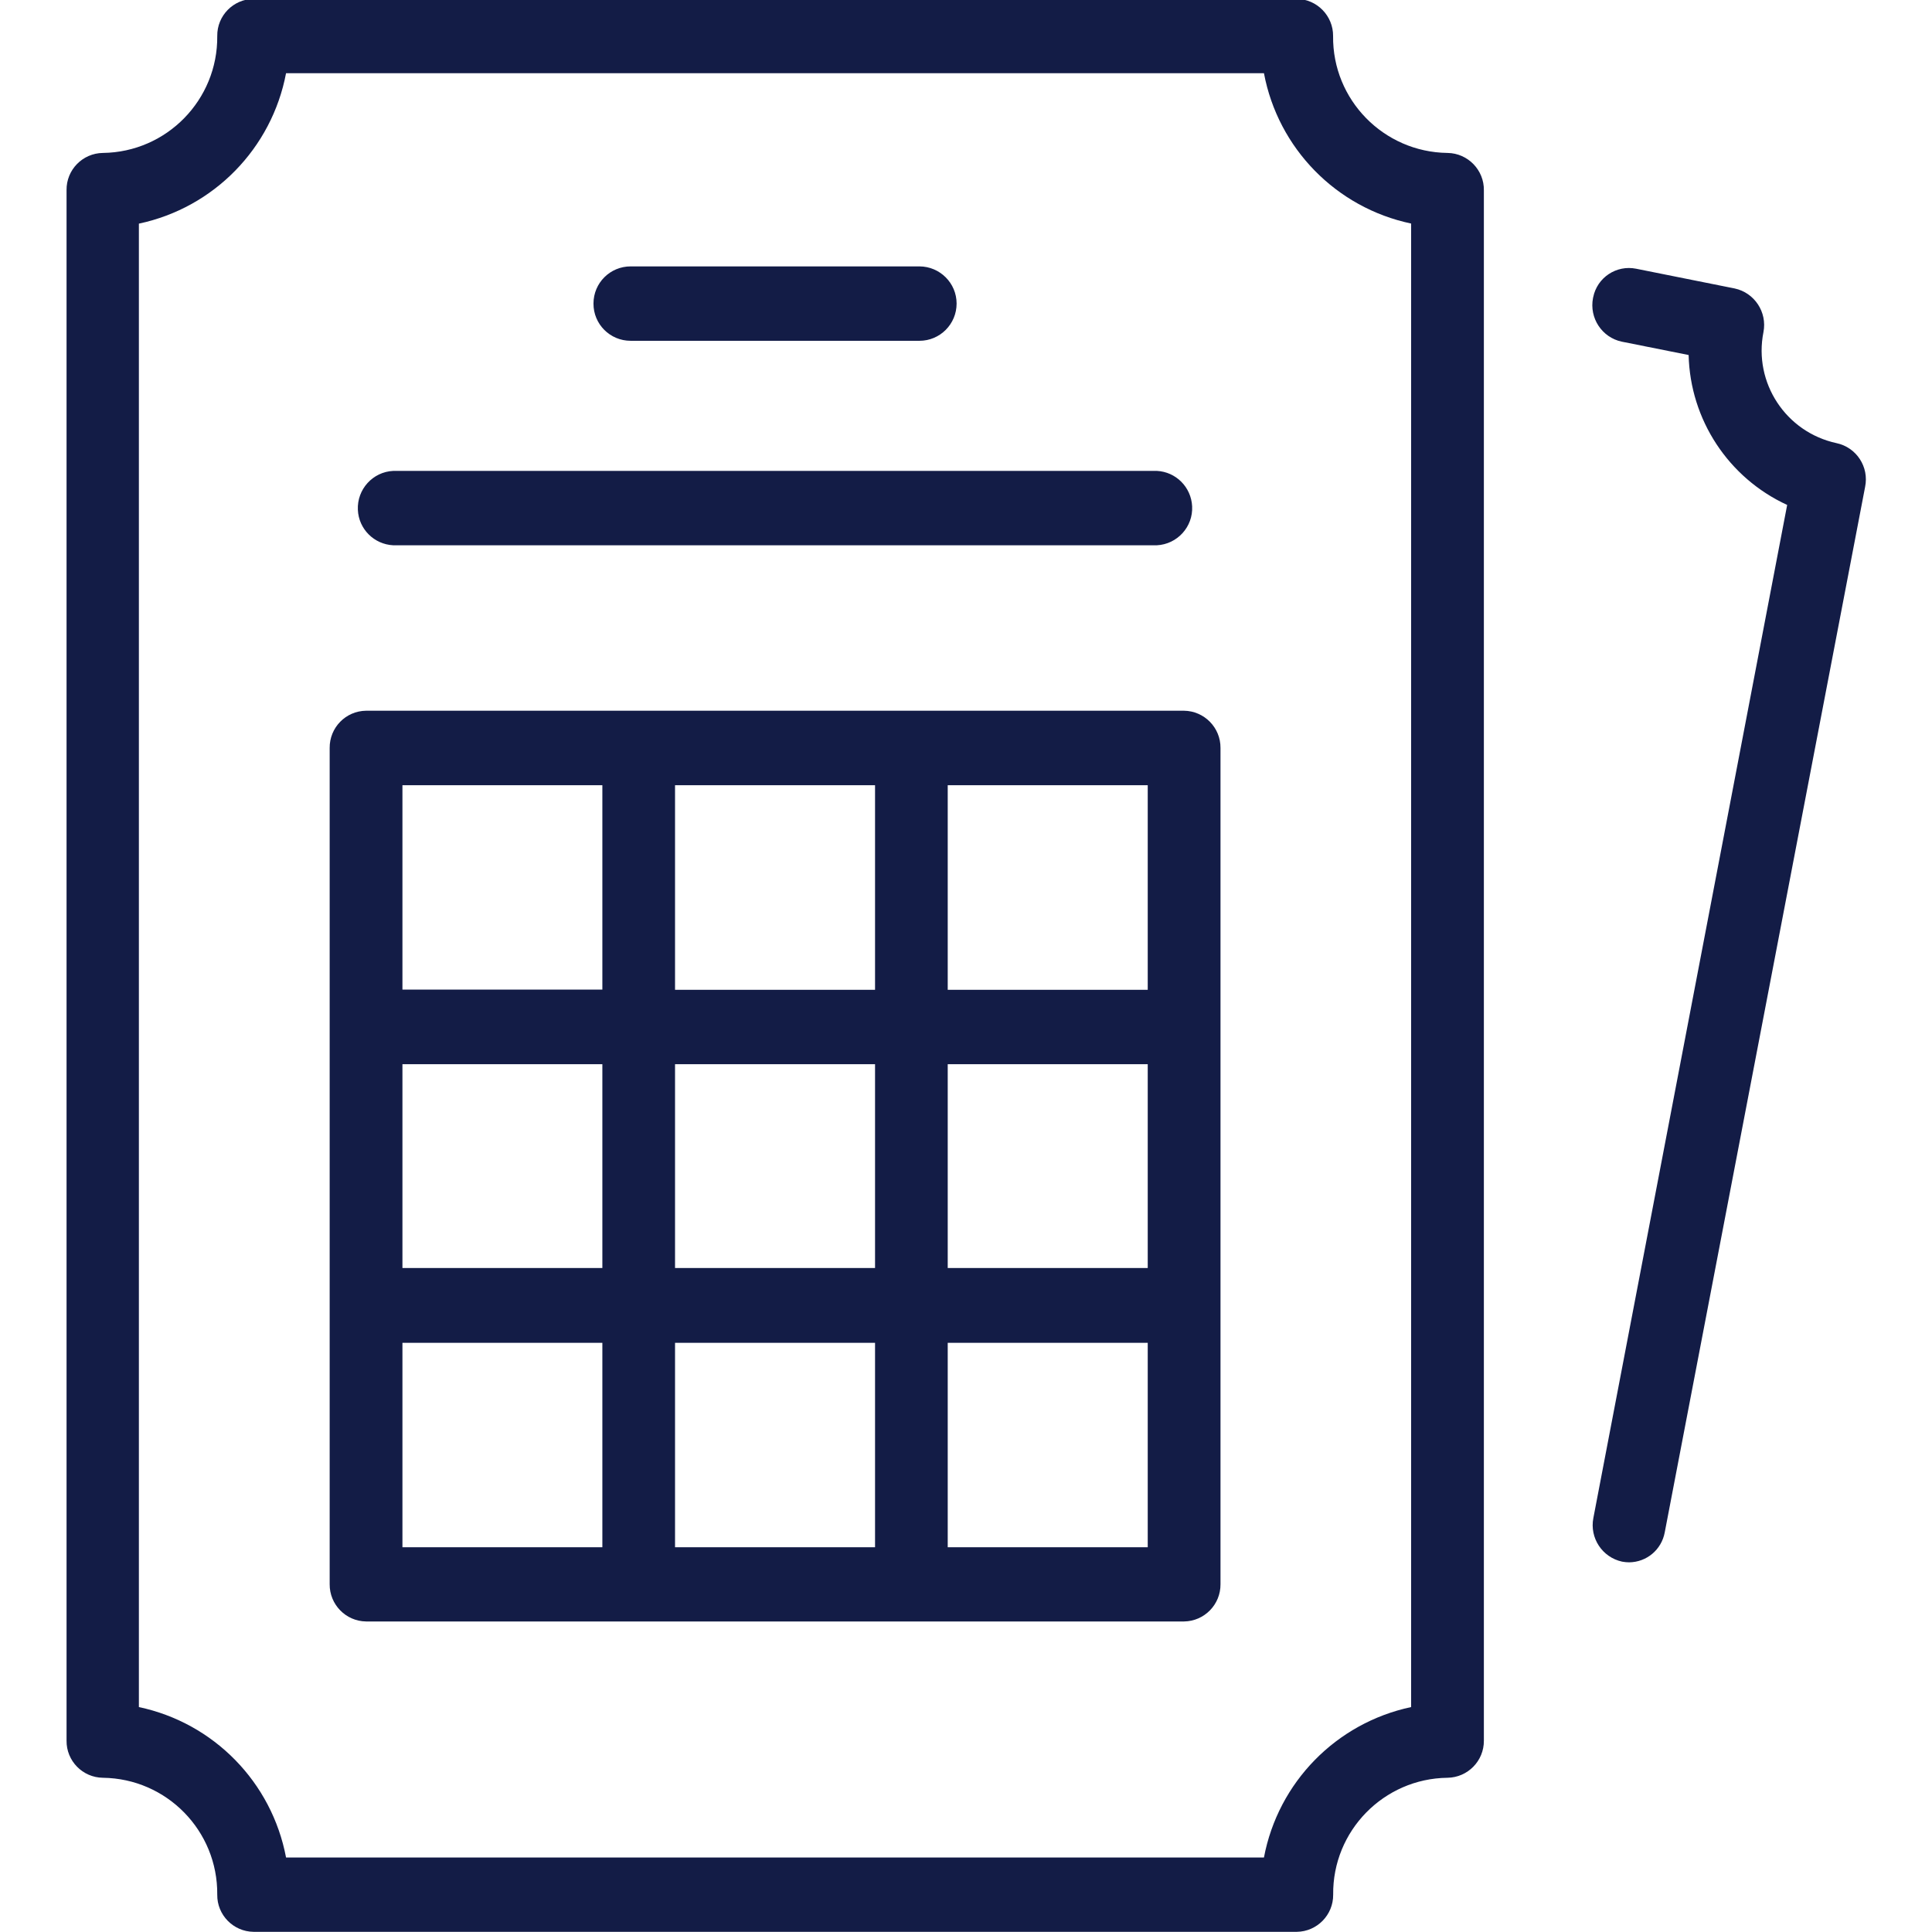 <?xml version="1.0" encoding="utf-8"?>
<!-- Generator: Adobe Illustrator 16.0.3, SVG Export Plug-In . SVG Version: 6.00 Build 0)  -->
<!DOCTYPE svg PUBLIC "-//W3C//DTD SVG 1.1//EN" "http://www.w3.org/Graphics/SVG/1.1/DTD/svg11.dtd">
<svg version="1.1" id="Ebene_1" xmlns="http://www.w3.org/2000/svg" xmlns:xlink="http://www.w3.org/1999/xlink" x="0px" y="0px"
	 width="22.41px" height="22.41px" viewBox="-0.768 -0.002 22.41 22.41" enable-background="new -0.768 -0.002 22.41 22.41"
	 xml:space="preserve">
<path id="Form_8" fill="#131C46" d="M20.534,5.138c-0.587-0.127-0.964-0.7-0.847-1.288c0.045-0.231-0.104-0.457-0.334-0.506
	l-1.143-0.229c-0.229-0.046-0.452,0.102-0.498,0.331c-0.001,0.003-0.002,0.006-0.002,0.009c-0.045,0.231,0.103,0.457,0.333,0.506
	l0.776,0.155c0.018,0.75,0.461,1.425,1.143,1.739l-2.248,11.751c-0.045,0.231,0.103,0.456,0.333,0.506
	c0.027,0.005,0.055,0.008,0.082,0.008c0.204-0.002,0.376-0.147,0.413-0.348l2.324-12.126C20.914,5.414,20.766,5.187,20.534,5.138z
	 M16.021,1.772c-0.74-0.01-1.334-0.616-1.326-1.356c0.002-0.235-0.188-0.428-0.422-0.431H2.173C1.938-0.012,1.749,0.18,1.752,0.416
	l0,0c0.007,0.74-0.586,1.347-1.327,1.356C0.19,1.775,0.001,1.968,0.004,2.203l0,0v17.985c-0.003,0.235,0.186,0.428,0.421,0.431l0,0
	c0.741,0.009,1.334,0.615,1.327,1.356c-0.003,0.235,0.186,0.428,0.421,0.431l0,0h12.101c0.234-0.003,0.424-0.195,0.422-0.431
	c-0.008-0.74,0.586-1.347,1.326-1.356c0.234-0.003,0.424-0.195,0.422-0.431V2.206c0.004-0.235-0.185-0.43-0.42-0.434
	C16.022,1.772,16.021,1.772,16.021,1.772L16.021,1.772z M15.6,19.799c-0.869,0.185-1.542,0.872-1.707,1.745H2.55
	c-0.165-0.873-0.838-1.561-1.707-1.745V2.592C1.712,2.408,2.385,1.719,2.55,0.847h11.343c0.164,0.872,0.838,1.561,1.707,1.744
	V19.799L15.6,19.799z M3.794,6.323h8.856c0.238-0.012,0.422-0.214,0.41-0.452c-0.011-0.223-0.188-0.4-0.41-0.411H3.794
	C3.556,5.471,3.372,5.674,3.383,5.912C3.393,6.135,3.571,6.312,3.794,6.323L3.794,6.323z M6.547,3.951h3.35
	c0.238,0,0.431-0.193,0.431-0.432c0-0.237-0.193-0.43-0.431-0.431h-3.35c-0.238,0-0.431,0.192-0.431,0.431
	C6.115,3.758,6.308,3.951,6.547,3.951L6.547,3.951L6.547,3.951z M12.966,8.242H3.478C3.242,8.245,3.054,8.438,3.056,8.674v9.7
	c-0.002,0.235,0.187,0.429,0.422,0.432h9.488c0.235-0.003,0.425-0.196,0.423-0.432v-9.7C13.391,8.438,13.201,8.245,12.966,8.242
	L12.966,8.242z M3.9,12.342h2.319v2.364H3.9v-2.371V12.342z M7.062,12.342h2.32v2.364h-2.32v-2.371V12.342z M10.225,12.342h2.32
	v2.364h-2.32v-2.371V12.342z M12.545,11.479h-2.32V9.106h2.32v2.371V11.479z M9.382,11.479h-2.32V9.106h2.32v2.371V11.479z
	 M3.9,9.106h2.319v2.371H3.9V9.106z M3.9,15.574h2.319v2.371H3.9V15.574z M7.062,15.574h2.32v2.371h-2.32V15.574z M12.545,17.945
	h-2.32v-2.371h2.32V17.945z"/>
</svg>
